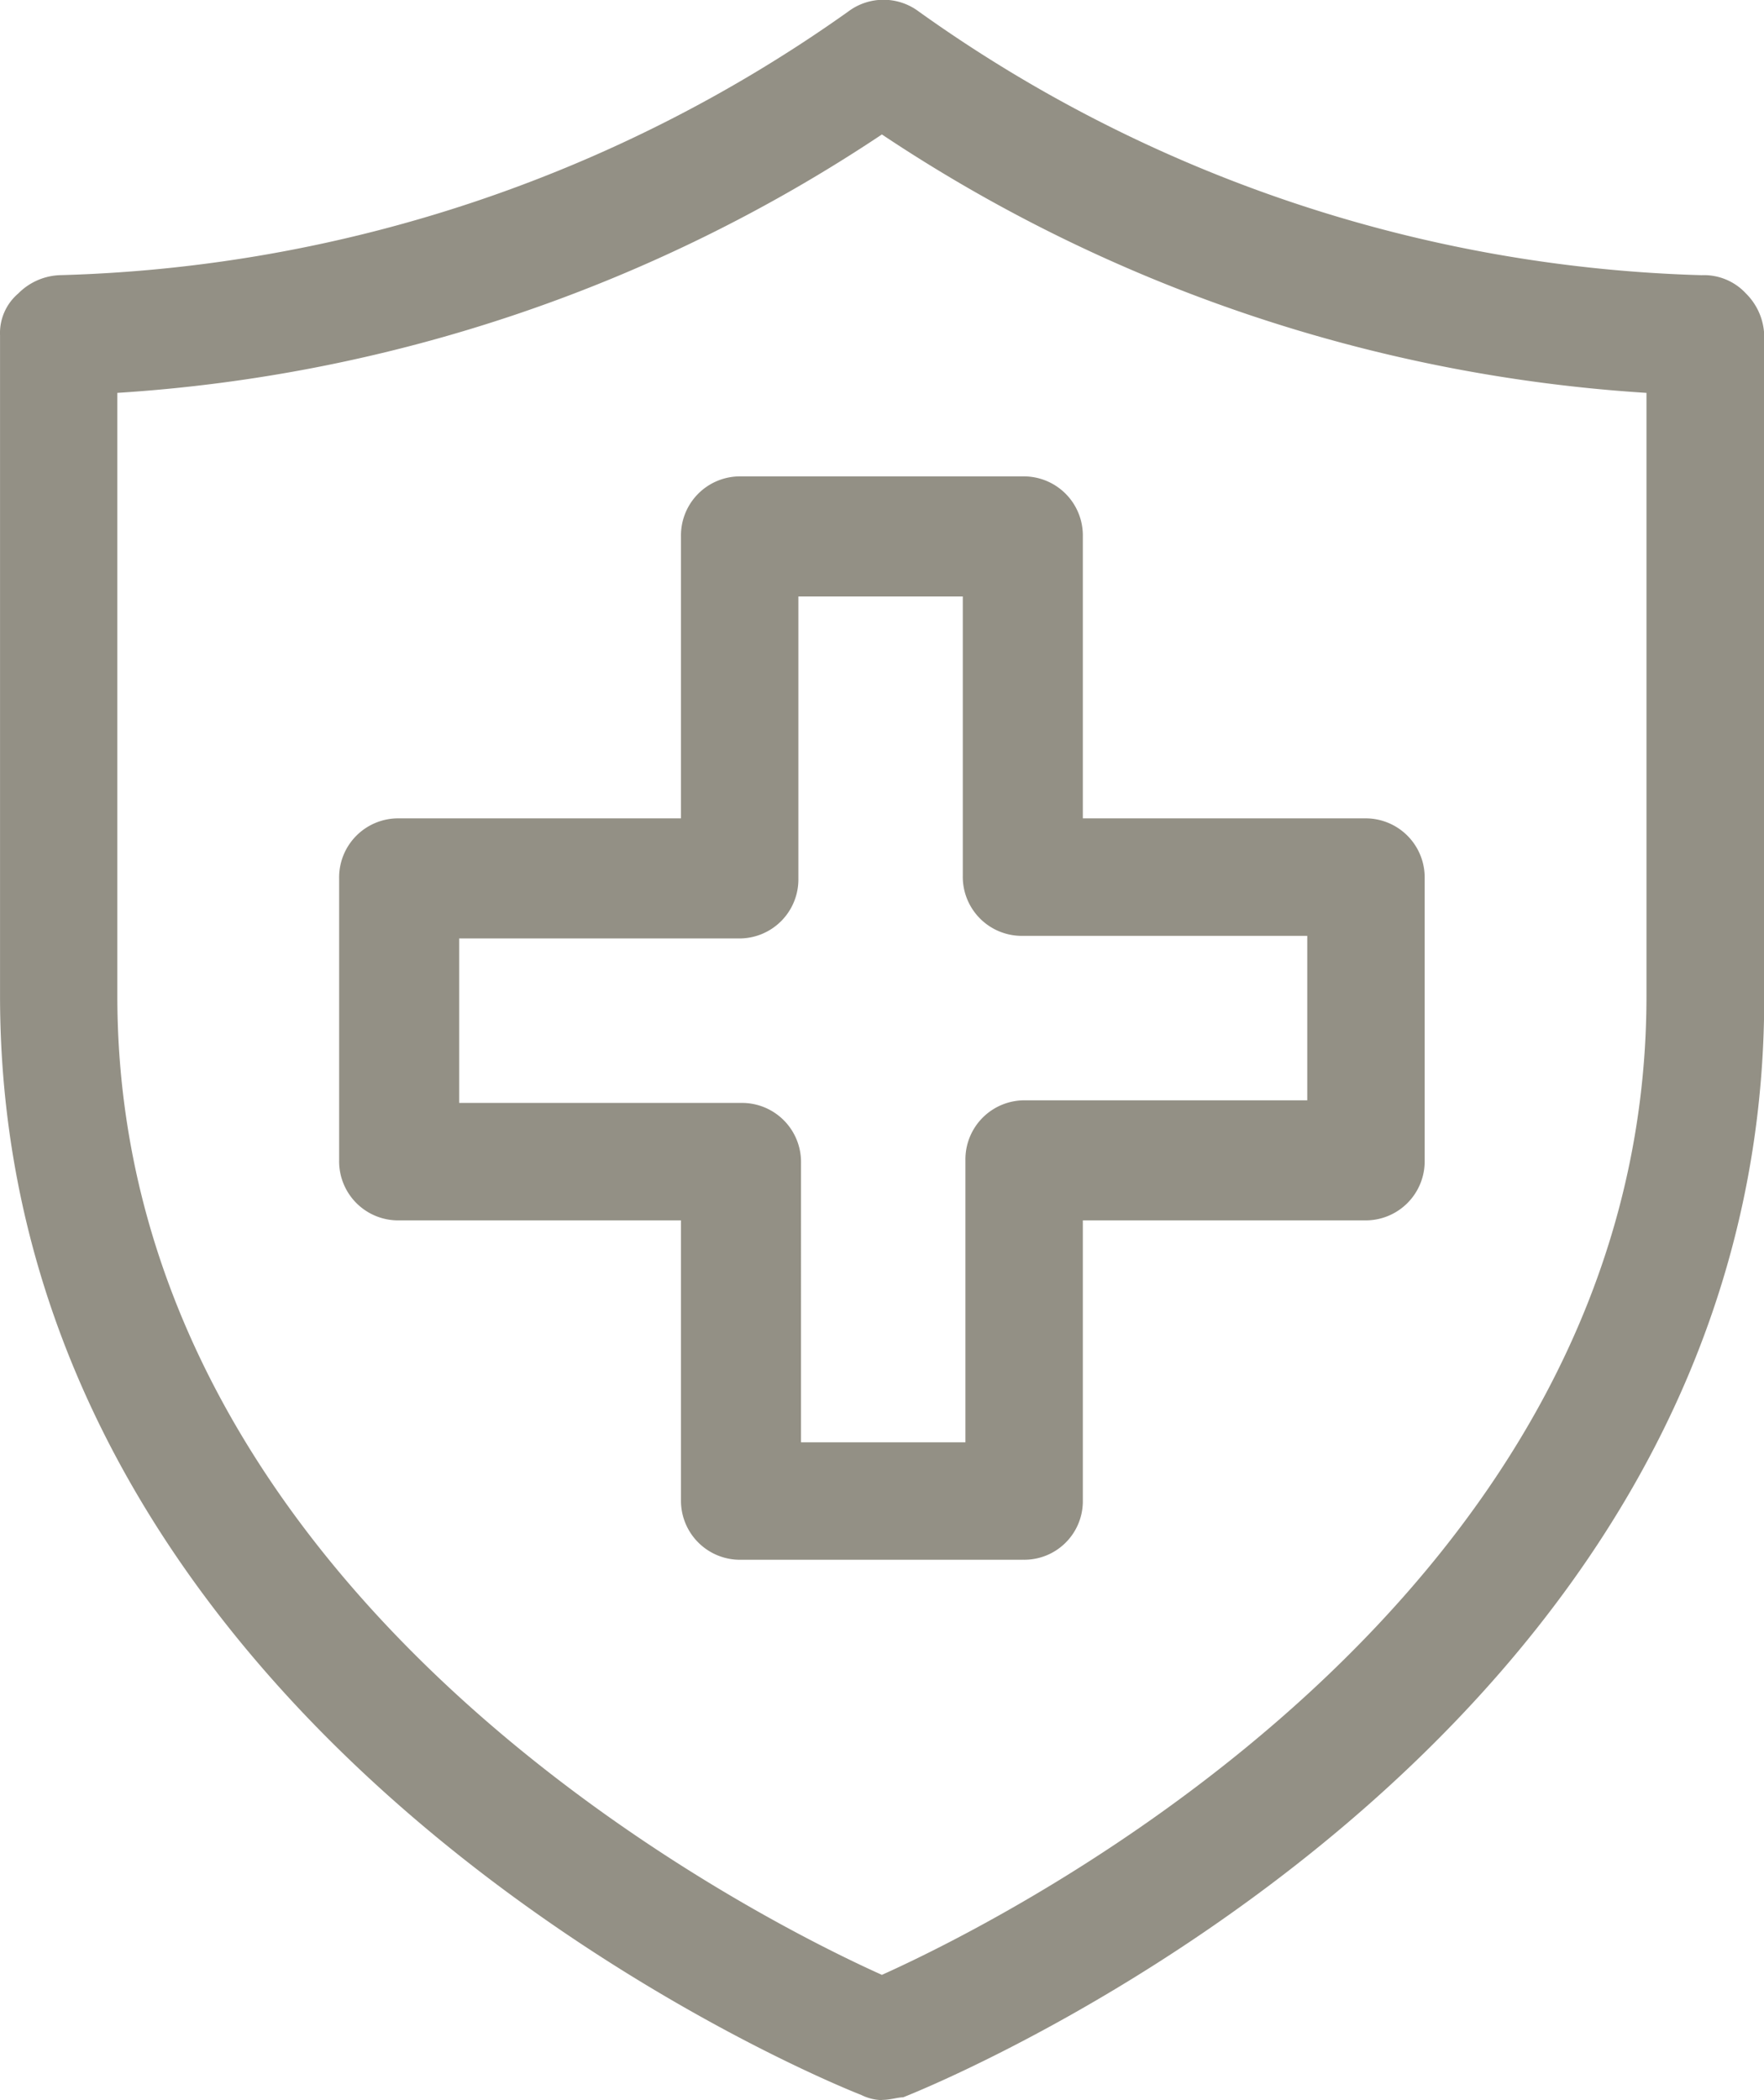 <svg xmlns="http://www.w3.org/2000/svg" width="46.319" height="55.124" viewBox="0 0 46.319 55.124">
  <g id="noun-insurance-156901" transform="translate(-89.3 -54.598)">
    <path id="Path_6420" data-name="Path 6420" d="M183.879,109.721a1.287,1.287,0,0,1-.548-.137c-.891-.343-22.611-9.181-22.611-28.846V63.4a1.364,1.364,0,0,1,.48-1.1,1.618,1.618,0,0,1,1.1-.48,37.448,37.448,0,0,0,20.693-6.92,1.542,1.542,0,0,1,1.85,0,37.129,37.129,0,0,0,20.556,6.921,1.5,1.5,0,0,1,1.165.48,1.618,1.618,0,0,1,.48,1.1v17.4c0,19.665-21.721,28.5-22.611,28.846-.137,0-.343.068-.548.068ZM163.8,64.91V80.738c0,15.828,16.719,24.187,20.076,25.695,3.358-1.507,20.076-9.867,20.076-25.695V64.91a40.8,40.8,0,0,1-20.076-6.783A40.794,40.794,0,0,1,163.8,64.91Zm23.776,30.628h-7.4a1.55,1.55,0,0,1-1.576-1.576V86.63h-7.4a1.55,1.55,0,0,1-1.576-1.576v-7.4a1.55,1.55,0,0,1,1.576-1.576h7.4v-7.4a1.55,1.55,0,0,1,1.576-1.576h7.4a1.55,1.55,0,0,1,1.576,1.576v7.4h7.4a1.55,1.55,0,0,1,1.576,1.576v7.4a1.55,1.55,0,0,1-1.576,1.576h-7.4v7.4a1.537,1.537,0,0,1-1.576,1.507Zm-5.824-3.083h4.317v-7.4a1.55,1.55,0,0,1,1.576-1.576h7.4V79.162h-7.469A1.55,1.55,0,0,1,186,77.586V70.254h-4.317v7.4a1.55,1.55,0,0,1-1.576,1.576h-7.331v4.317h7.4a1.55,1.55,0,0,1,1.576,1.576Z" transform="translate(-71.419 0)" fill="#939085"/>
  </g>
</svg>
